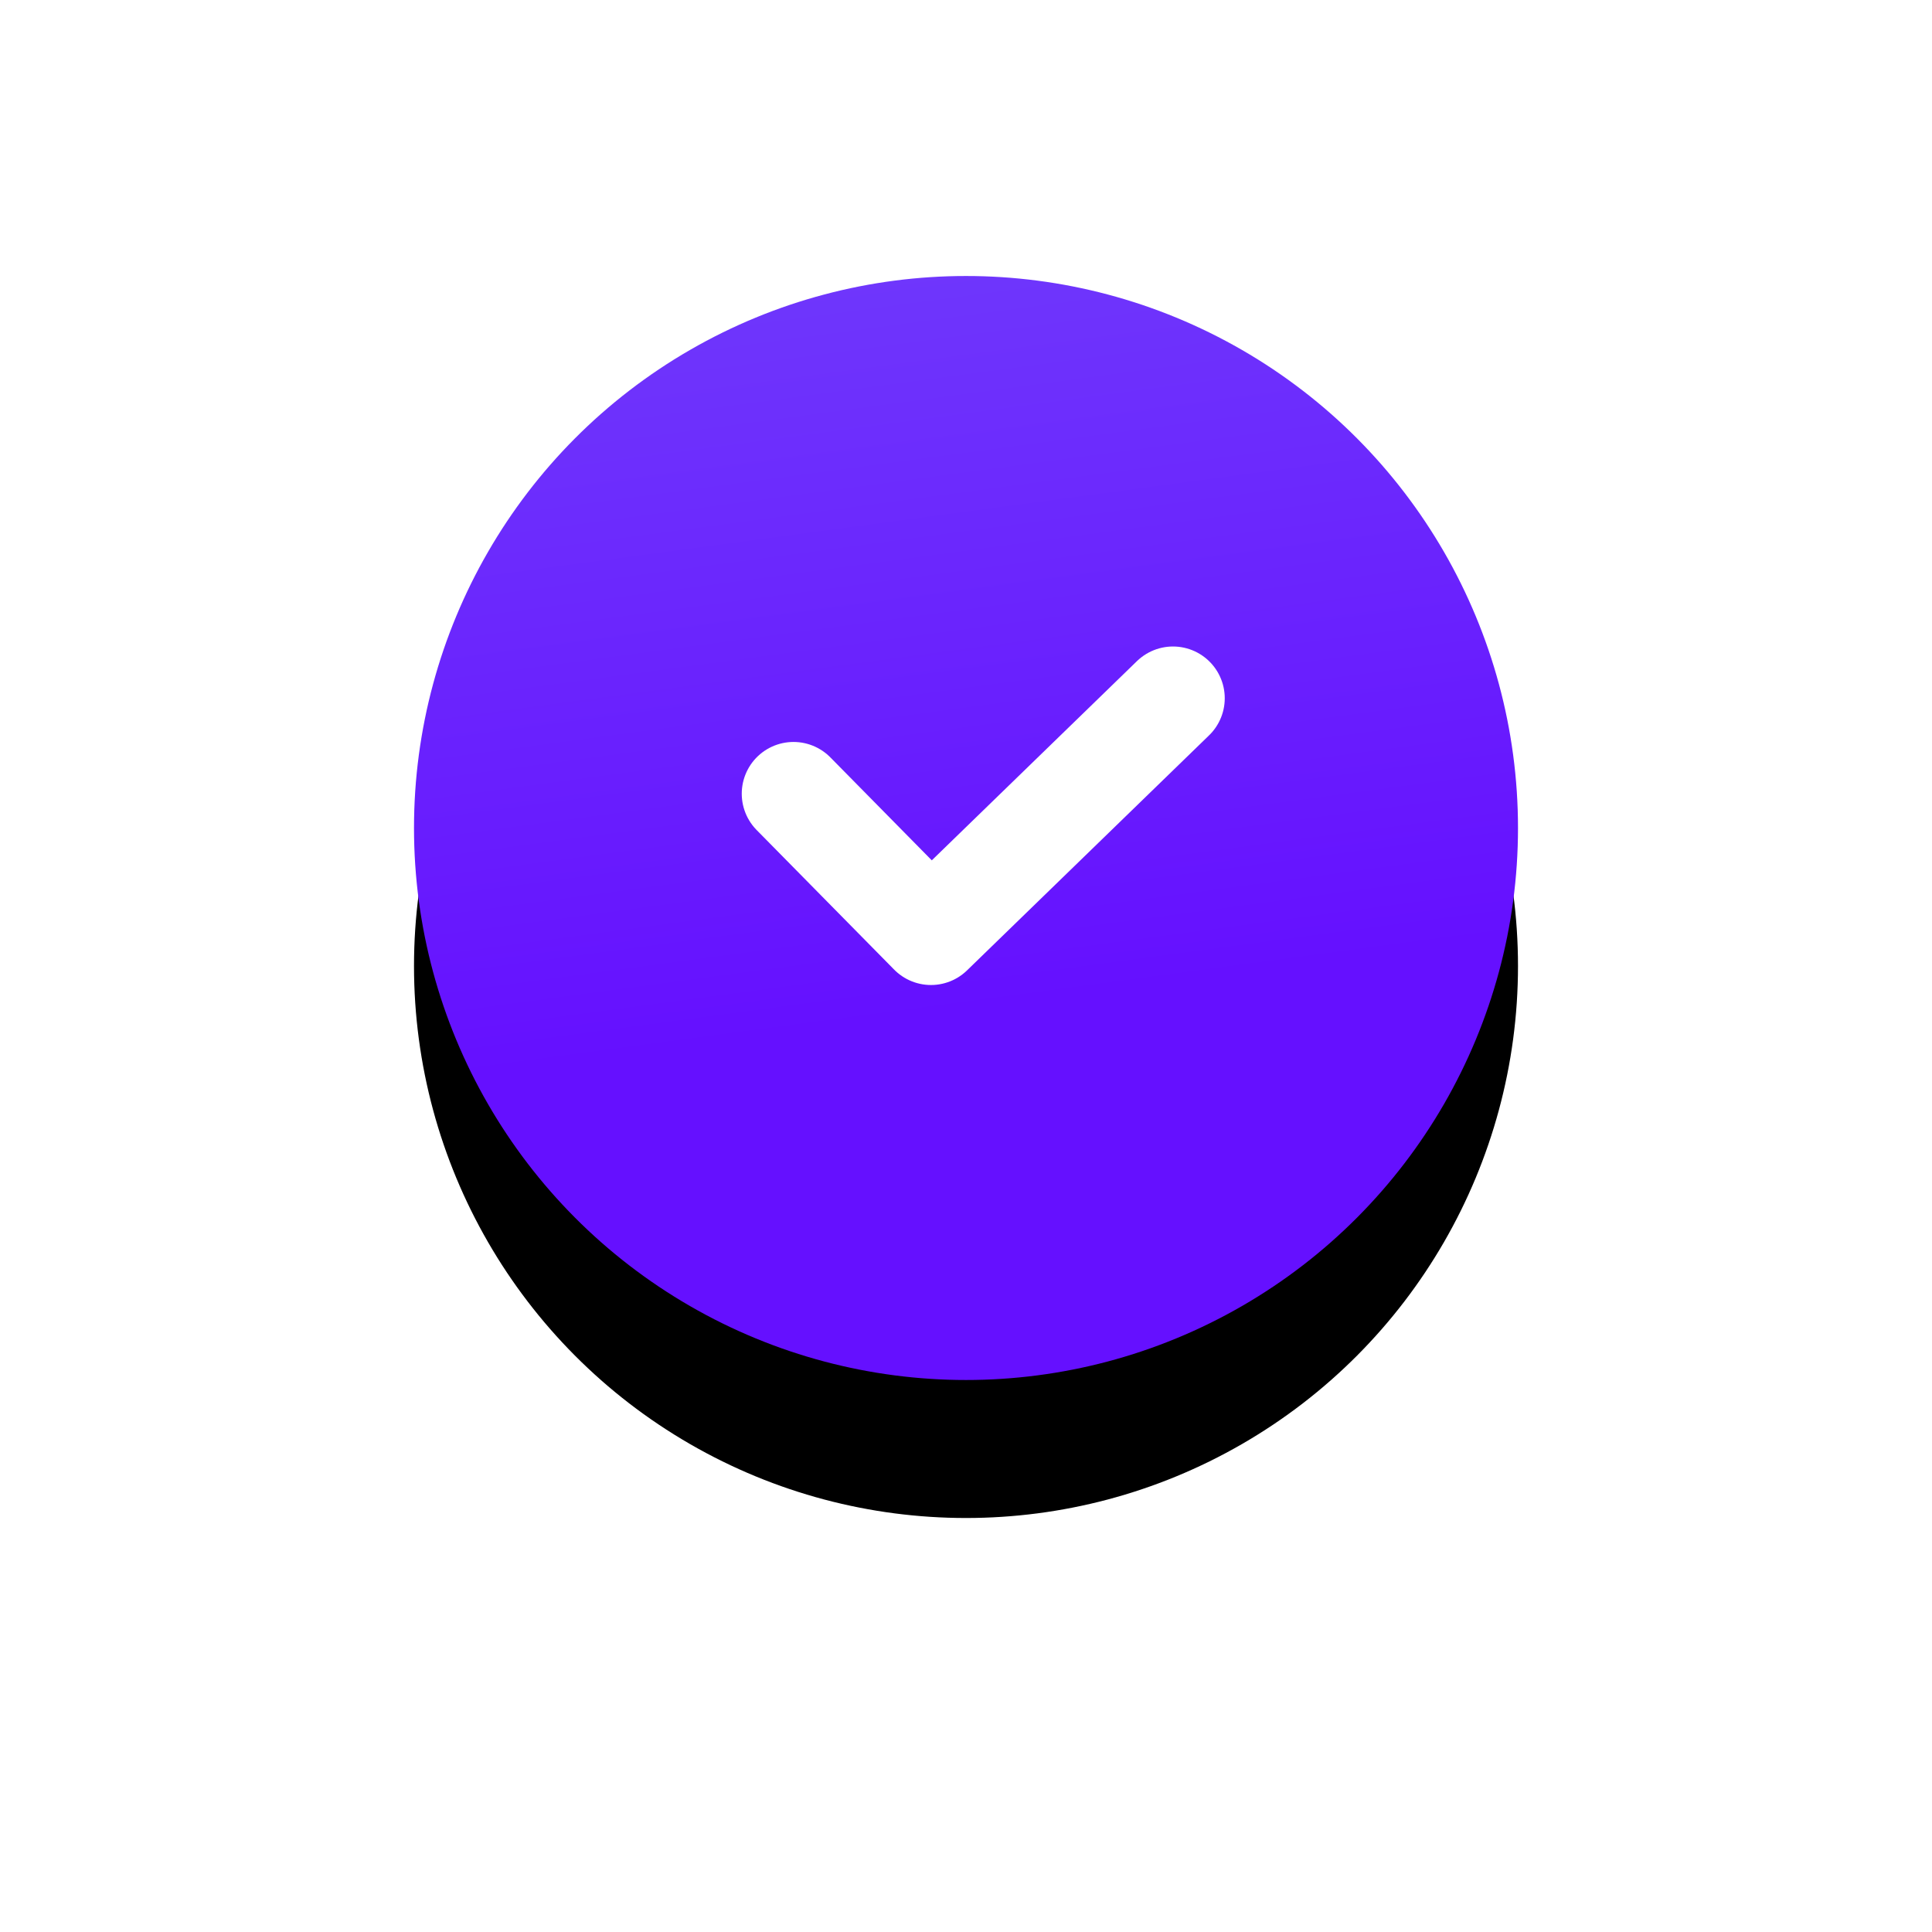 <?xml version="1.0" encoding="UTF-8" standalone="no"?>
<svg width="56px" height="56px" viewBox="0 0 56 56" version="1.1" xmlns="http://www.w3.org/2000/svg" xmlns:xlink="http://www.w3.org/1999/xlink">
    <!-- Generator: Sketch 49.3 (51167) - http://www.bohemiancoding.com/sketch -->
    <title>Group 21</title>
    <desc>Created with Sketch.</desc>
    <defs>
        <linearGradient x1="45.227%" y1="67.284%" x2="22.255%" y2="-104.086%" id="linearGradient-1">
            <stop stop-color="#6510FF" offset="0%"></stop>
            <stop stop-color="#7E72F7" offset="100%"></stop>
        </linearGradient>
        <circle id="path-2" cx="16" cy="16" r="16"></circle>
        <filter x="-62.5%" y="-50.0%" width="225.0%" height="225.0%" filterUnits="objectBoundingBox" id="filter-3">
            <feOffset dx="0" dy="4" in="SourceAlpha" result="shadowOffsetOuter1"></feOffset>
            <feGaussianBlur stdDeviation="6" in="shadowOffsetOuter1" result="shadowBlurOuter1"></feGaussianBlur>
            <feColorMatrix values="0 0 0 0 0.396   0 0 0 0 0.063   0 0 0 0 1  0 0 0 0.3 0" type="matrix" in="shadowBlurOuter1"></feColorMatrix>
        </filter>
    </defs>
    <g id="Page-1" stroke="none" stroke-width="1" fill="none" fill-rule="evenodd">
        <g id="landing_page" transform="translate(-1142, -5043)">
            <g id="investment_account" transform="translate(-10, 4364)">
                <g id="Group-15" transform="translate(154, 148)">
                    <g id="6" transform="translate(992, 521)">
                        <g id="Group-21" transform="translate(18, 18)">
                            <g id="Oval-9-Copy">
                                <use fill="black" fill-opacity="1" filter="url(#filter-3)" xlink:href="#path-2"></use>
                                <use fill="url(#linearGradient-1)" fill-rule="evenodd" xlink:href="#path-2"></use>
                            </g>
                            <polyline id="Path-13" stroke="#FFFFFF" stroke-width="3" stroke-linecap="round" stroke-linejoin="round" points="11 15.006 14.985 19.051 22 12.239"></polyline>
                        </g>
                    </g>
                </g>
            </g>
        </g>
    </g>
</svg>